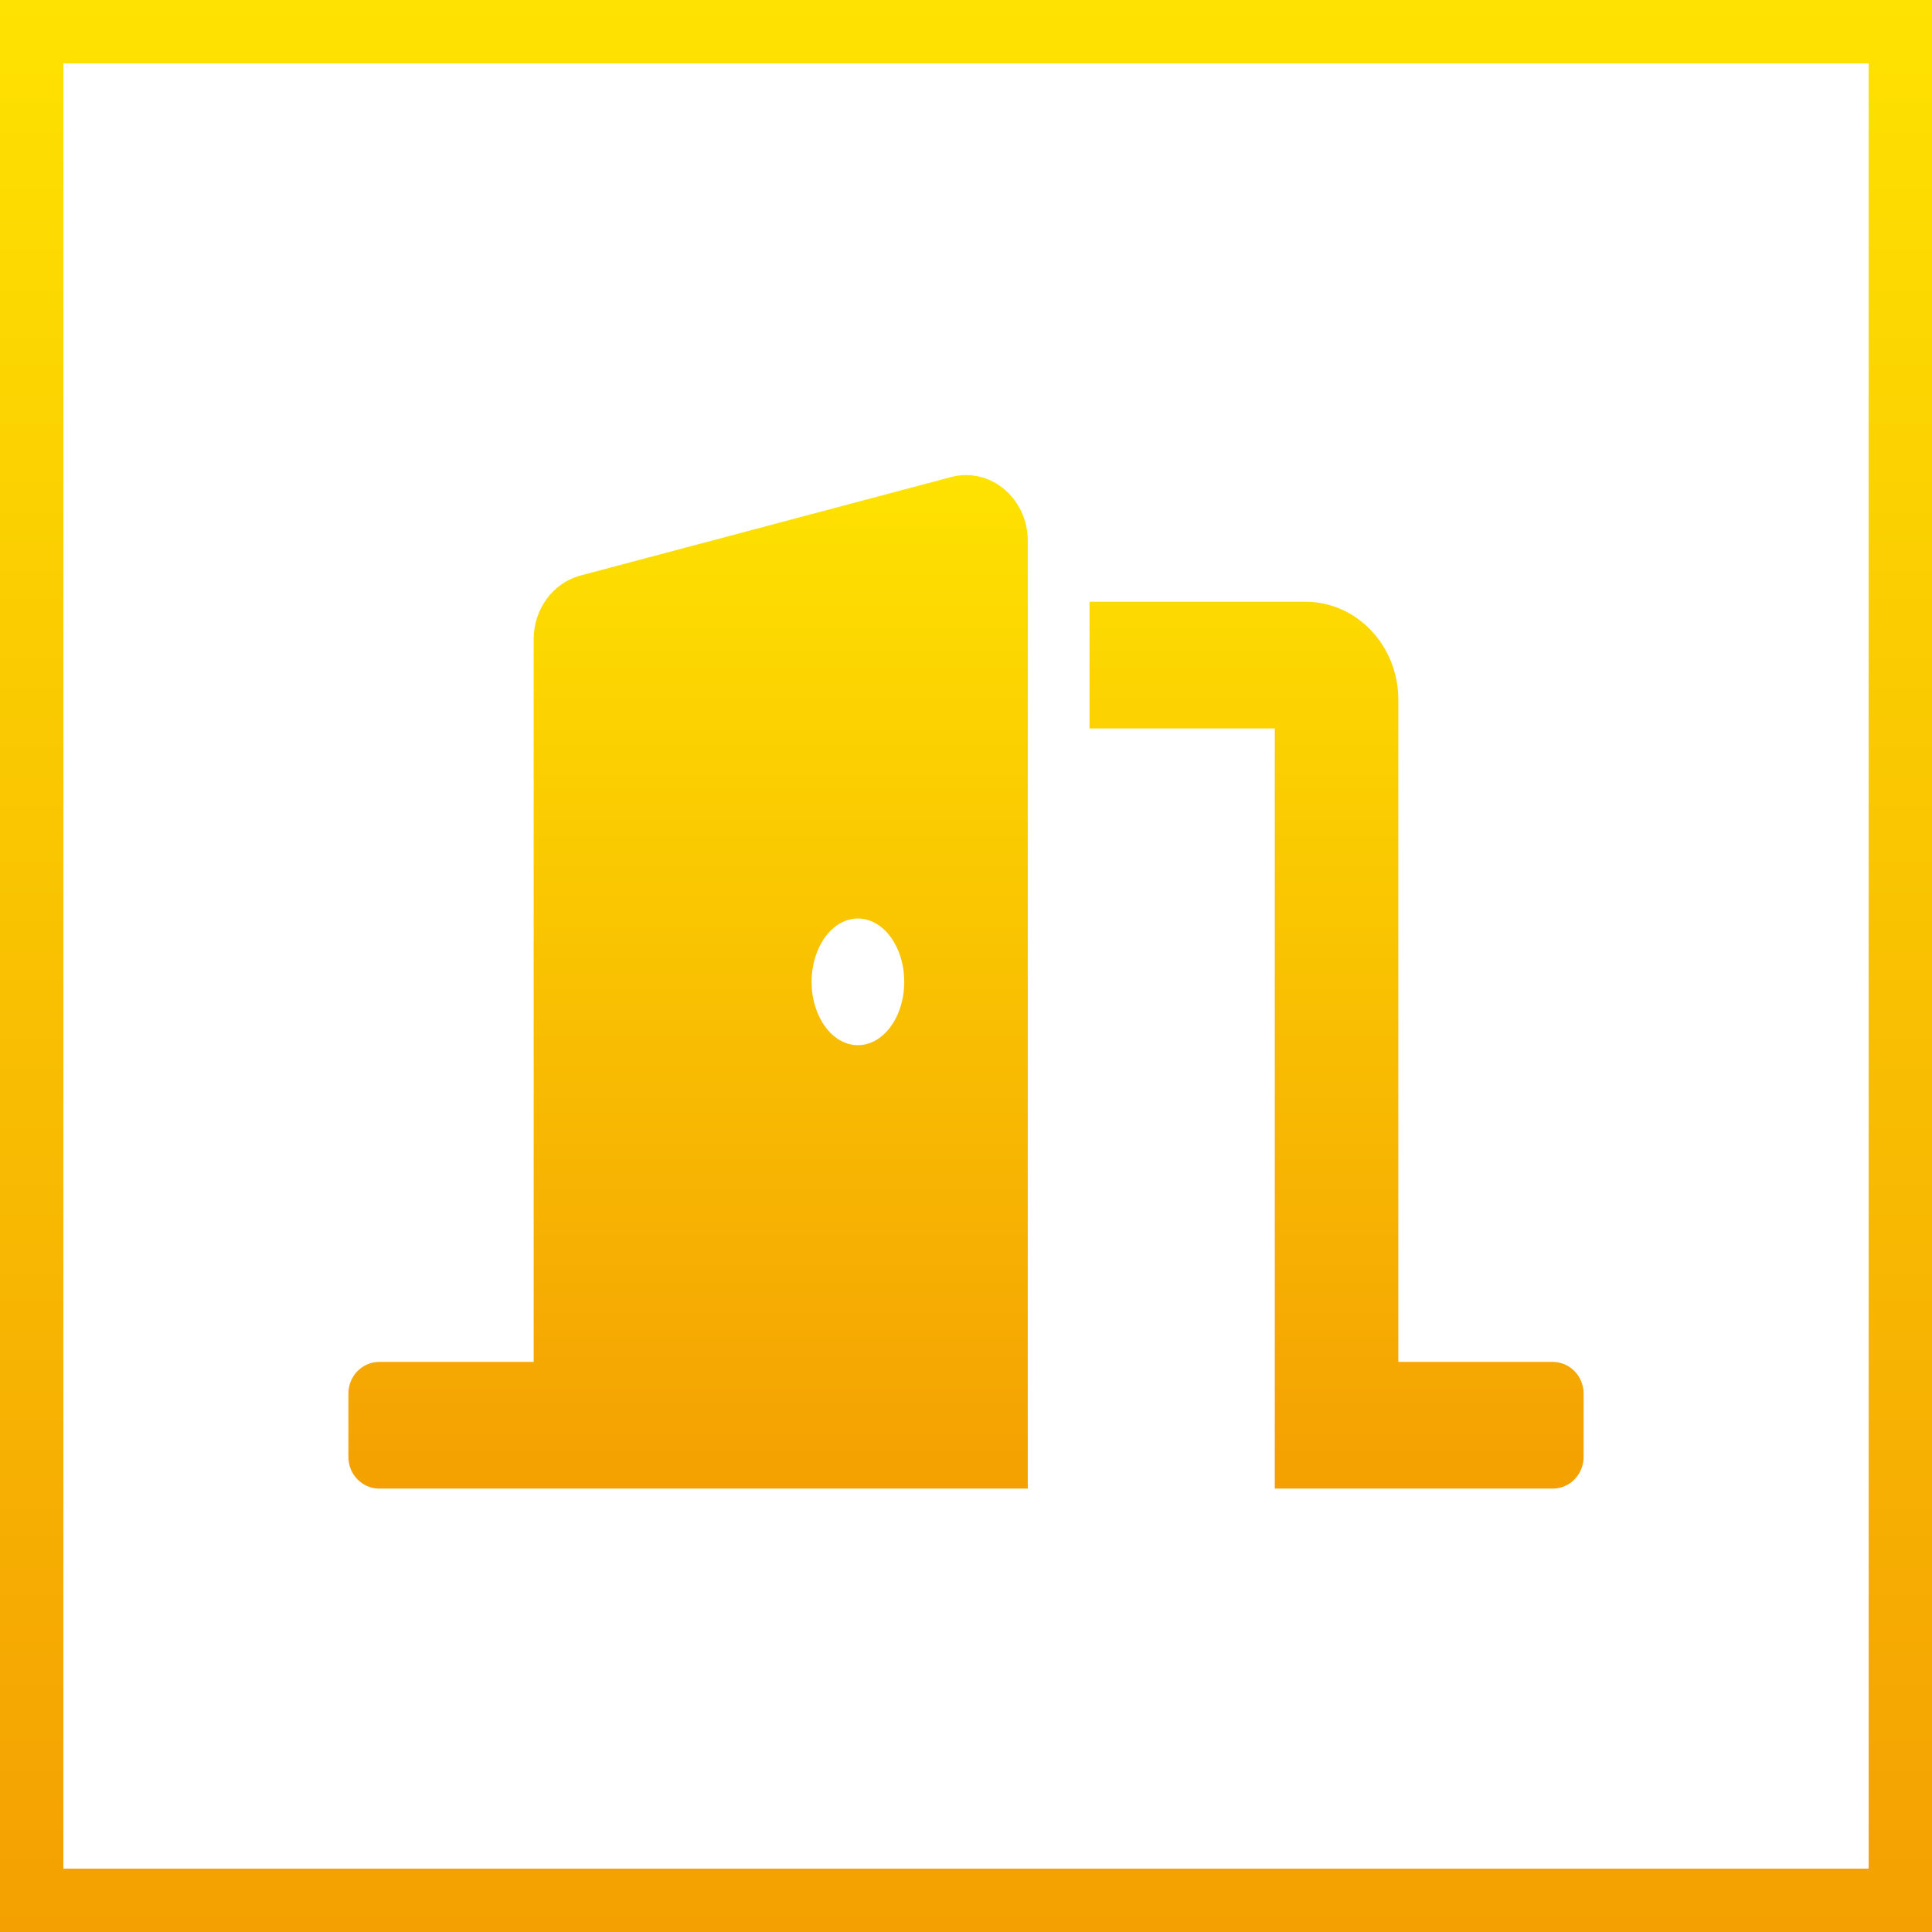 <?xml version="1.0"?>
<svg xmlns="http://www.w3.org/2000/svg" width="61" height="61" viewBox="0 0 61 61" fill="none">
<path d="M49.025 43H44.15V22.091C44.15 20.387 42.838 19 41.225 19H34.4V23H40.25V47H49.025C49.564 47 50 46.553 50 46V44C50 43.447 49.564 43 49.025 43ZM30.027 15.063L18.327 18.172C17.459 18.402 16.85 19.231 16.85 20.182V43H11.975C11.436 43 11 43.447 11 44V46C11 46.553 11.436 47 11.975 47H32.45V17.074C32.45 15.725 31.258 14.736 30.027 15.063ZM27.087 33C26.28 33 25.625 32.104 25.625 31C25.625 29.896 26.28 29 27.087 29C27.895 29 28.55 29.896 28.55 31C28.55 32.104 27.895 33 27.087 33Z" fill="url(#paint0_linear_47_398)"/>
<rect x="1" y="1" width="59" height="59" stroke="url(#paint1_linear_47_398)" stroke-width="2"/>
<defs>
<linearGradient id="paint0_linear_47_398" x1="30.5" y1="15" x2="30.5" y2="47" gradientUnits="userSpaceOnUse">
<stop stop-color="#FEE201"/>
<stop offset="1" stop-color="#F4A002"/>
</linearGradient>
<linearGradient id="paint1_linear_47_398" x1="30.5" y1="0" x2="30.5" y2="61" gradientUnits="userSpaceOnUse">
<stop stop-color="#FEE201"/>
<stop offset="1" stop-color="#F4A002"/>
</linearGradient>
</defs>
</svg>
